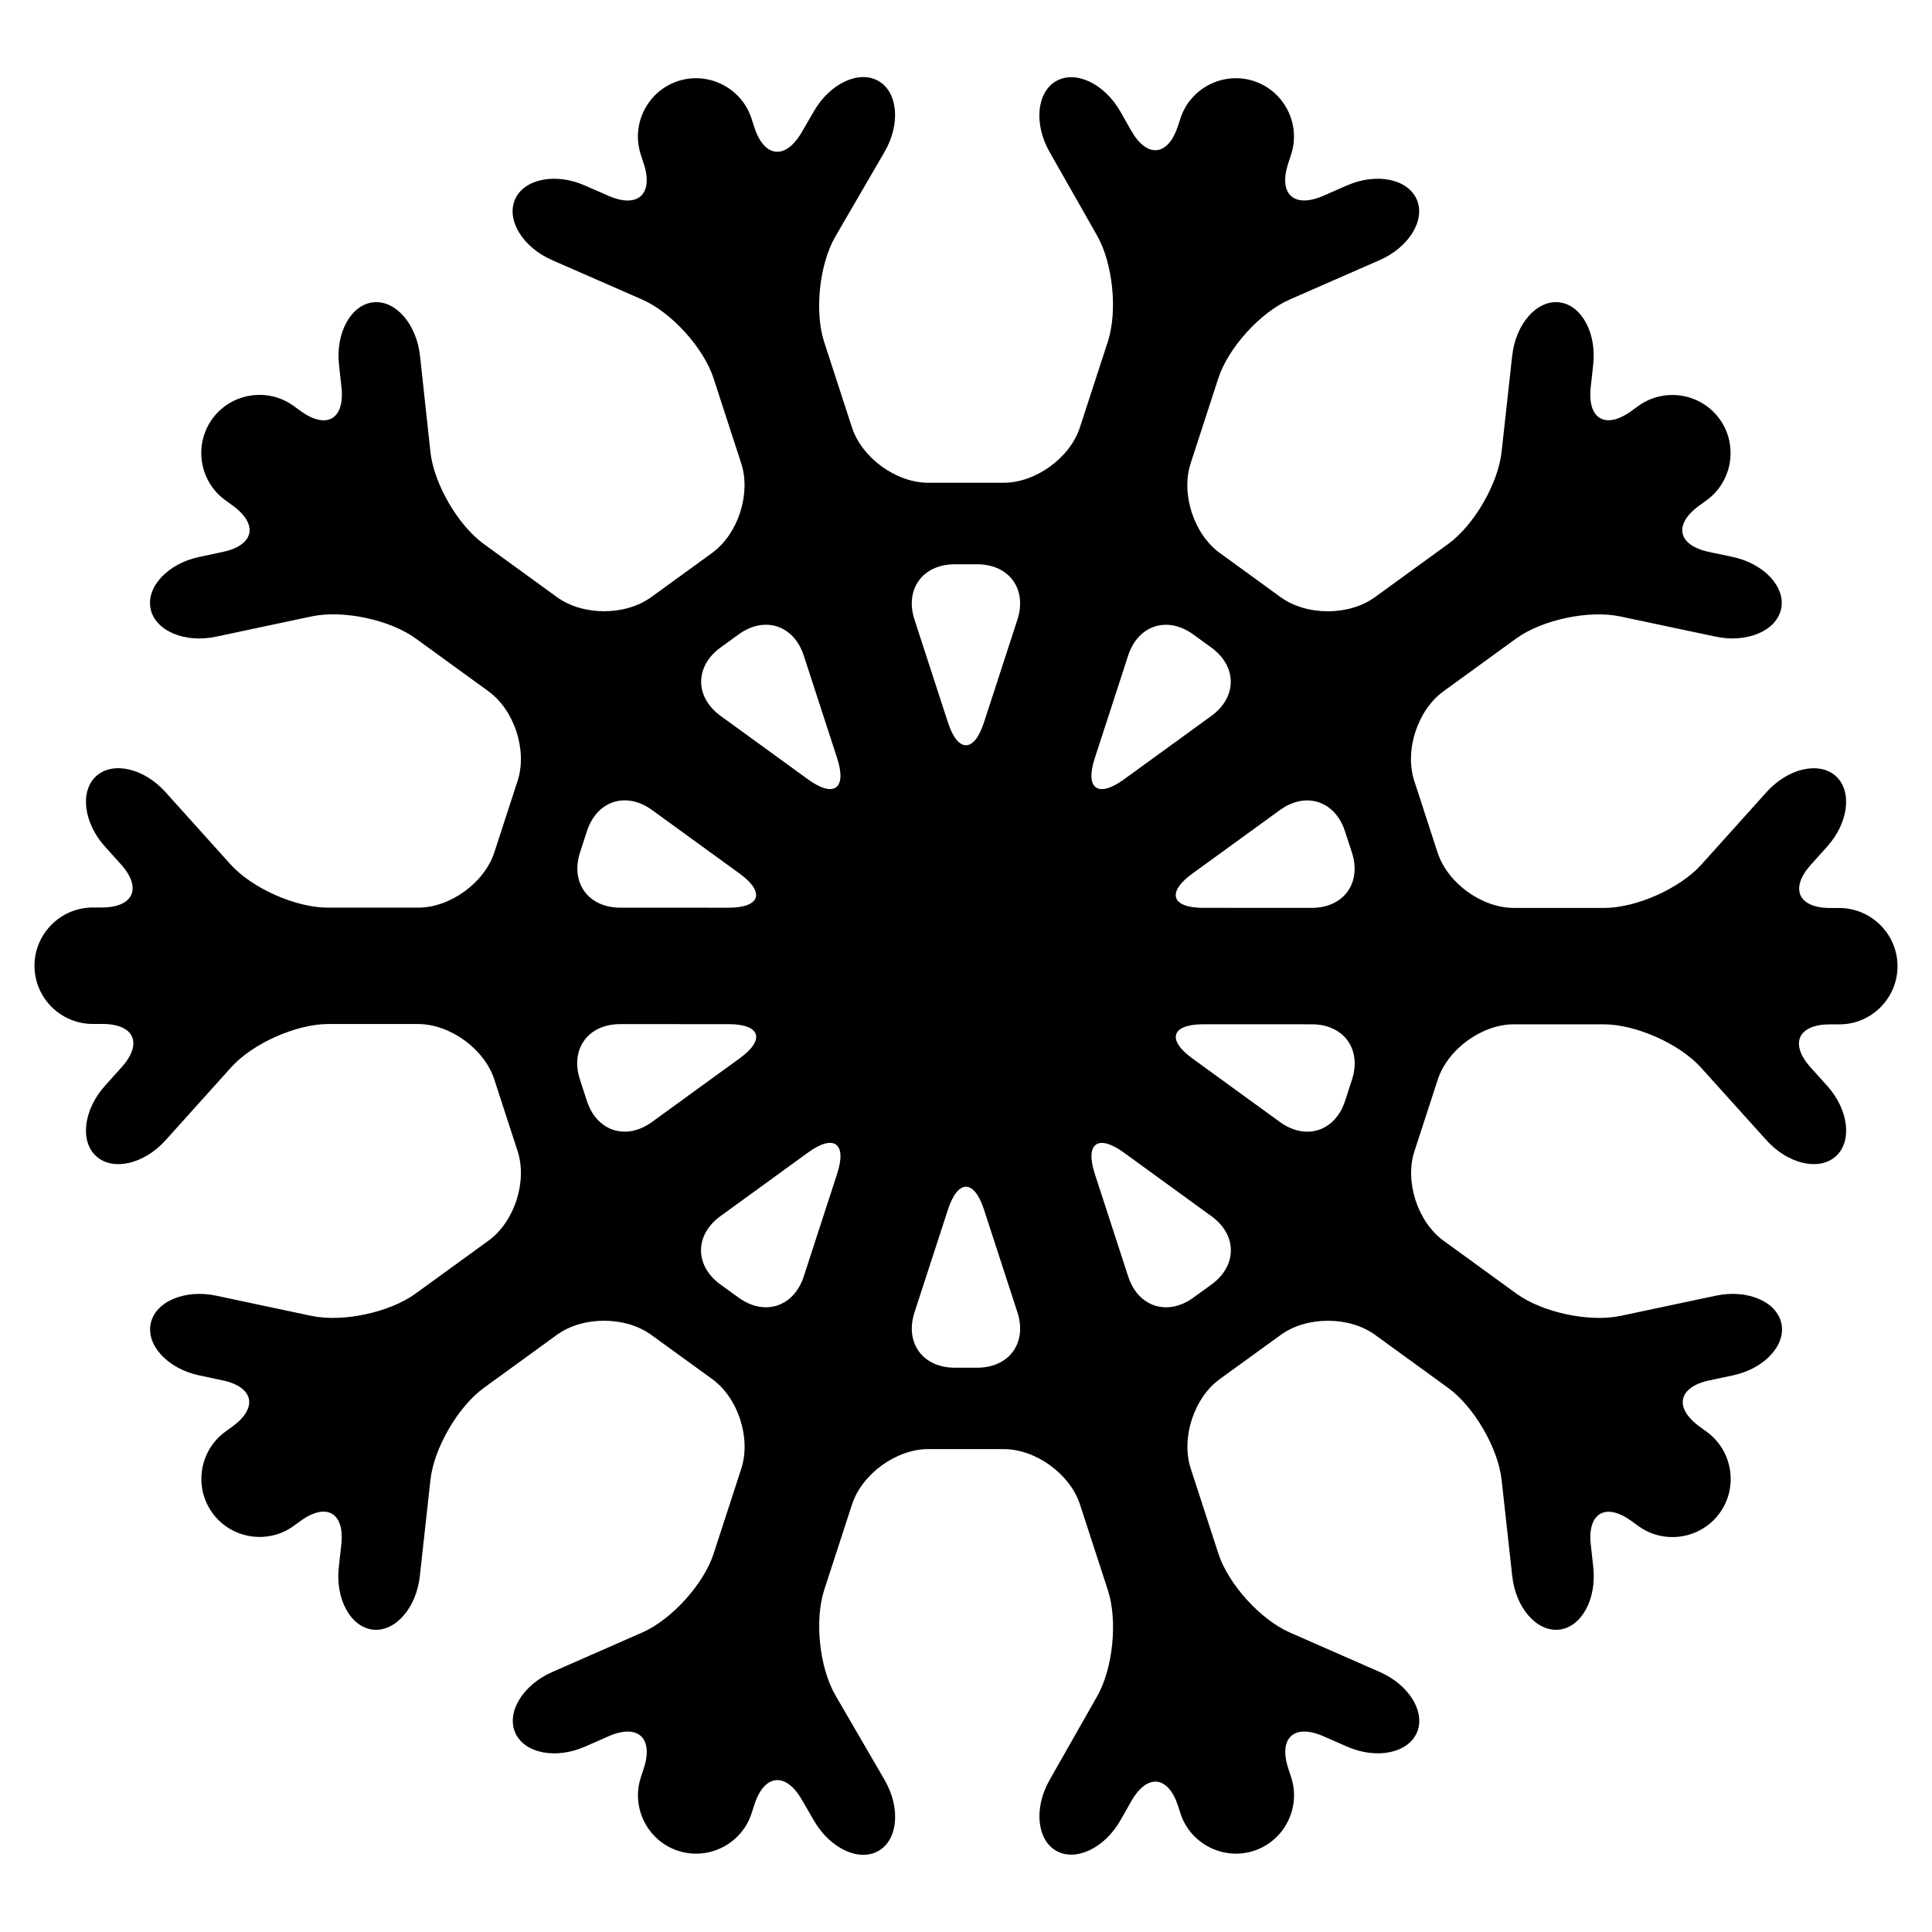 <?xml version="1.0" encoding="UTF-8"?>
<!-- Uploaded to: SVG Repo, www.svgrepo.com, Generator: SVG Repo Mixer Tools -->
<svg fill="#000000" width="800px" height="800px" version="1.1" viewBox="144 144 512 512" xmlns="http://www.w3.org/2000/svg">
 <path d="m646.86 400.06c0.004-8.484-6.938-15.426-15.426-15.434h-2.41c-8.484 0-10.785-5.164-5.117-11.477l4.309-4.797c5.672-6.312 6.699-14.723 2.281-18.691-4.422-3.969-12.68-2.055-18.348 4.258l-17.277 19.219c-5.672 6.312-17.262 11.477-25.738 11.473l-23.965-0.004c-8.488 0-17.574-6.606-20.199-14.676l-6.172-18.984c-2.625-8.07 0.852-18.75 7.719-23.734l19.254-13.98c6.867-4.984 19.281-7.629 27.582-5.871l25.34 5.359c8.297 1.758 16.098-1.559 17.324-7.371 1.23-5.809-4.555-12-12.855-13.758l-6.262-1.324c-8.305-1.758-9.477-7.269-2.613-12.258l1.984-1.438c6.863-4.984 8.402-14.68 3.422-21.547-4.984-6.867-14.68-8.402-21.543-3.422l-1.797 1.305c-6.867 4.984-11.73 2.16-10.801-6.273l0.664-6.004c0.926-8.434-3.144-15.863-9.047-16.516-5.906-0.648-11.492 5.719-12.426 14.152l-2.812 25.512c-0.934 8.434-7.305 19.418-14.172 24.398l-19.406 14.086c-6.863 4.984-18.102 4.984-24.969-0.004l-16.141-11.723c-6.867-4.988-10.34-15.668-7.715-23.734l7.336-22.555c2.625-8.07 11.133-17.457 18.906-20.863l23.875-10.461c7.773-3.406 12.184-10.641 9.801-16.082-2.387-5.441-10.695-7.109-18.469-3.703l-6.262 2.742c-7.773 3.406-11.984-0.414-9.355-8.48l0.801-2.473c2.625-8.07-1.828-16.82-9.898-19.445s-16.82 1.828-19.441 9.898l-0.645 1.988c-2.625 8.07-8.207 8.637-12.395 1.258l-2.875-5.062c-4.191-7.379-11.848-11.02-17.008-8.082-5.164 2.938-5.965 11.371-1.777 18.75l12.617 22.203c4.191 7.379 5.473 20.02 2.848 28.086l-7.402 22.742c-2.625 8.07-11.715 14.672-20.203 14.672h-20.008c-8.488 0-17.574-6.606-20.203-14.672l-7.352-22.605c-2.625-8.07-1.285-20.676 2.977-28.012l13.02-22.398c4.266-7.34 3.551-15.781-1.582-18.766-5.133-2.984-12.82 0.574-17.09 7.914l-3.309 5.691c-4.266 7.34-9.898 6.734-12.523-1.328l-0.77-2.379c-2.625-8.07-11.375-12.523-19.445-9.898-8.07 2.625-12.52 11.375-9.898 19.445l0.805 2.481c2.625 8.07-1.586 11.891-9.359 8.484l-6.293-2.754c-7.773-3.406-16.082-1.738-18.465 3.703-2.383 5.441 2.023 12.676 9.801 16.082l23.902 10.465c7.773 3.406 16.277 12.793 18.902 20.863l7.336 22.551c2.625 8.07-0.848 18.746-7.715 23.73l-16.141 11.715c-6.867 4.984-18.105 4.984-24.973-0.004l-19.383-14.07c-6.867-4.984-13.234-15.965-14.152-24.398l-2.762-25.484c-0.918-8.434-6.5-14.812-12.398-14.172-5.906 0.641-9.984 8.066-9.074 16.5l0.656 6.031c0.918 8.434-3.953 11.262-10.82 6.273l-1.855-1.344c-6.867-4.988-16.566-3.445-21.547 3.422-4.984 6.867-3.445 16.566 3.422 21.547l1.984 1.445c6.867 4.984 5.691 10.504-2.609 12.27l-6.301 1.34c-8.297 1.762-14.082 7.957-12.852 13.766 1.234 5.812 9.035 9.125 17.336 7.359l25.355-5.379c8.297-1.762 20.711 0.875 27.578 5.863l19.27 13.992c6.867 4.988 10.34 15.668 7.715 23.734l-6.16 18.934c-2.625 8.07-11.715 14.672-20.199 14.664l-23.977-0.004c-8.488 0-20.07-5.164-25.75-11.473l-17.227-19.145c-5.66-6.316-13.918-8.23-18.336-4.262-4.414 3.977-3.387 12.383 2.293 18.691l4.223 4.691c5.672 6.309 3.375 11.465-5.109 11.461h-2.359c-8.484 0.008-15.43 6.949-15.43 15.434s6.938 15.426 15.426 15.426h2.555c8.484 0.004 10.785 5.164 5.113 11.477l-4.418 4.914c-5.672 6.312-6.707 14.723-2.289 18.695 4.418 3.969 12.676 2.055 18.348-4.254l17.402-19.352c5.672-6.309 17.262-11.465 25.746-11.461l23.77 0.004c8.484 0 17.578 6.609 20.199 14.676l6.184 19c2.625 8.07-0.848 18.75-7.719 23.734l-19.367 14.055c-6.867 4.984-19.281 7.629-27.578 5.871l-25.234-5.352c-8.305-1.758-16.102 1.562-17.332 7.371-1.23 5.809 4.555 12.004 12.855 13.758l6.168 1.309c8.305 1.758 9.477 7.269 2.609 12.258l-1.855 1.352c-6.867 4.984-8.41 14.68-3.426 21.543 4.984 6.867 14.68 8.41 21.547 3.426l1.812-1.316c6.867-4.984 11.73-2.168 10.797 6.273l-0.664 6.012c-0.934 8.438 3.144 15.863 9.047 16.52 5.906 0.648 11.492-5.723 12.426-14.156l2.812-25.523c0.934-8.434 7.309-19.418 14.172-24.398l19.34-14.043c6.867-4.984 18.105-4.988 24.98-0.012l16.172 11.723c6.867 4.977 10.344 15.652 7.719 23.723l-7.336 22.562c-2.625 8.07-11.129 17.461-18.898 20.879l-23.887 10.484c-7.769 3.414-12.176 10.656-9.785 16.09 2.387 5.441 10.699 7.094 18.469 3.684l6.246-2.746c7.769-3.41 11.98 0.402 9.355 8.473l-0.797 2.438c-2.625 8.07 1.828 16.816 9.898 19.441 8.07 2.625 16.82-1.828 19.445-9.898l0.77-2.379c2.625-8.074 8.262-8.672 12.523-1.336l3.309 5.699c4.262 7.336 11.957 10.898 17.09 7.91 5.141-2.988 5.848-11.43 1.582-18.773l-13.02-22.398c-4.262-7.336-5.606-19.941-2.977-28.012l7.352-22.602c2.625-8.074 11.715-14.672 20.203-14.672h20.008c8.488 0 17.574 6.602 20.203 14.672l7.402 22.742c2.625 8.07 1.344 20.707-2.848 28.086l-12.617 22.203c-4.188 7.379-3.391 15.82 1.777 18.75 5.16 2.934 12.816-0.707 17.008-8.082l2.875-5.062c4.188-7.379 9.766-6.816 12.395 1.254l0.645 1.996c2.625 8.07 11.375 12.52 19.441 9.898 8.07-2.625 12.523-11.375 9.898-19.441l-0.789-2.445c-2.625-8.07 1.582-11.875 9.352-8.469l6.258 2.746c7.769 3.414 16.078 1.758 18.469-3.684 2.387-5.438-2.016-12.68-9.785-16.086l-23.891-10.488c-7.773-3.414-16.273-12.809-18.902-20.879l-7.336-22.562c-2.625-8.07 0.848-18.746 7.719-23.723l16.164-11.707c6.871-4.984 18.113-4.977 24.98 0.012l19.355 14.051c6.863 4.984 13.246 15.965 14.172 24.398l2.816 25.504c0.934 8.438 6.523 14.801 12.43 14.156 5.906-0.656 9.969-8.086 9.043-16.52l-0.66-5.984c-0.934-8.434 3.926-11.254 10.797-6.266l1.805 1.309c6.863 4.988 16.559 3.449 21.543-3.422 4.988-6.863 3.449-16.559-3.422-21.547l-1.879-1.367c-6.867-4.984-5.691-10.504 2.609-12.262l6.207-1.32c8.297-1.758 14.086-7.949 12.855-13.758-1.23-5.809-9.035-9.129-17.332-7.367l-25.27 5.352c-8.305 1.758-20.711-0.883-27.582-5.863l-19.352-14.051c-6.863-4.988-10.34-15.668-7.707-23.734l6.172-18.953c2.625-8.07 11.715-14.672 20.203-14.664l23.789 0.004c8.488 0.004 20.078 5.16 25.762 11.461l17.387 19.285c5.684 6.301 13.945 8.203 18.359 4.227 4.41-3.981 3.371-12.391-2.312-18.691l-4.344-4.816c-5.68-6.301-3.387-11.453 5.098-11.453h2.481c8.477 0.027 15.418-6.918 15.422-15.402zm-144.59-30.137c2.625 8.07-2.176 14.672-10.66 14.672l-28.684-0.004c-8.488 0-9.809-4.086-2.949-9.07l23.199-16.836c6.867-4.984 14.629-2.465 17.254 5.606zm-37.258-54.316c6.867 4.988 6.867 13.145 0 18.129l-23.18 16.828c-6.867 4.984-10.34 2.457-7.715-5.613l8.852-27.211c2.625-8.07 10.387-10.594 17.262-5.606zm-62.043-22.066c8.488 0 13.281 6.606 10.656 14.676l-8.863 27.234c-2.625 8.07-6.922 8.07-9.547 0l-8.863-27.234c-2.625-8.07 2.172-14.676 10.656-14.676zm-63.223 18.582c6.867-4.984 14.637-2.457 17.262 5.613l8.848 27.207c2.625 8.07-0.84 10.594-7.707 5.606l-23.184-16.832c-6.867-4.984-6.863-13.141 0-18.129zm-40.203 52.145c2.625-8.07 10.387-10.594 17.254-5.606l23.184 16.832c6.867 4.984 5.543 9.062-2.941 9.059l-28.656-0.012c-8.488 0-13.281-6.606-10.66-14.676zm-1.859 65.801c-2.625-8.07 2.172-14.672 10.656-14.664l28.723 0.004c8.484 0.004 9.809 4.086 2.941 9.07l-23.227 16.863c-6.867 4.984-14.629 2.457-17.254-5.606zm37.246 54.34c-6.871-4.984-6.871-13.133-0.004-18.121l23.219-16.859c6.867-4.984 10.34-2.457 7.715 5.606l-8.855 27.23c-2.625 8.07-10.395 10.602-17.266 5.617zm62.082 22.043c-8.488 0-13.281-6.606-10.656-14.672l8.863-27.23c2.625-8.07 6.922-8.07 9.547 0l8.863 27.23c2.625 8.07-2.172 14.672-10.656 14.672zm63.234-18.559c-6.871 4.977-14.641 2.449-17.266-5.617l-8.855-27.223c-2.625-8.07 0.848-10.594 7.707-5.606l23.215 16.859c6.863 4.984 6.856 13.133-0.012 18.117zm40.219-52.152c-2.625 8.07-10.395 10.594-17.262 5.606l-23.207-16.848c-6.863-4.988-5.543-9.062 2.949-9.062l28.691 0.012c8.484 0 13.281 6.609 10.652 14.672z"/>
</svg>